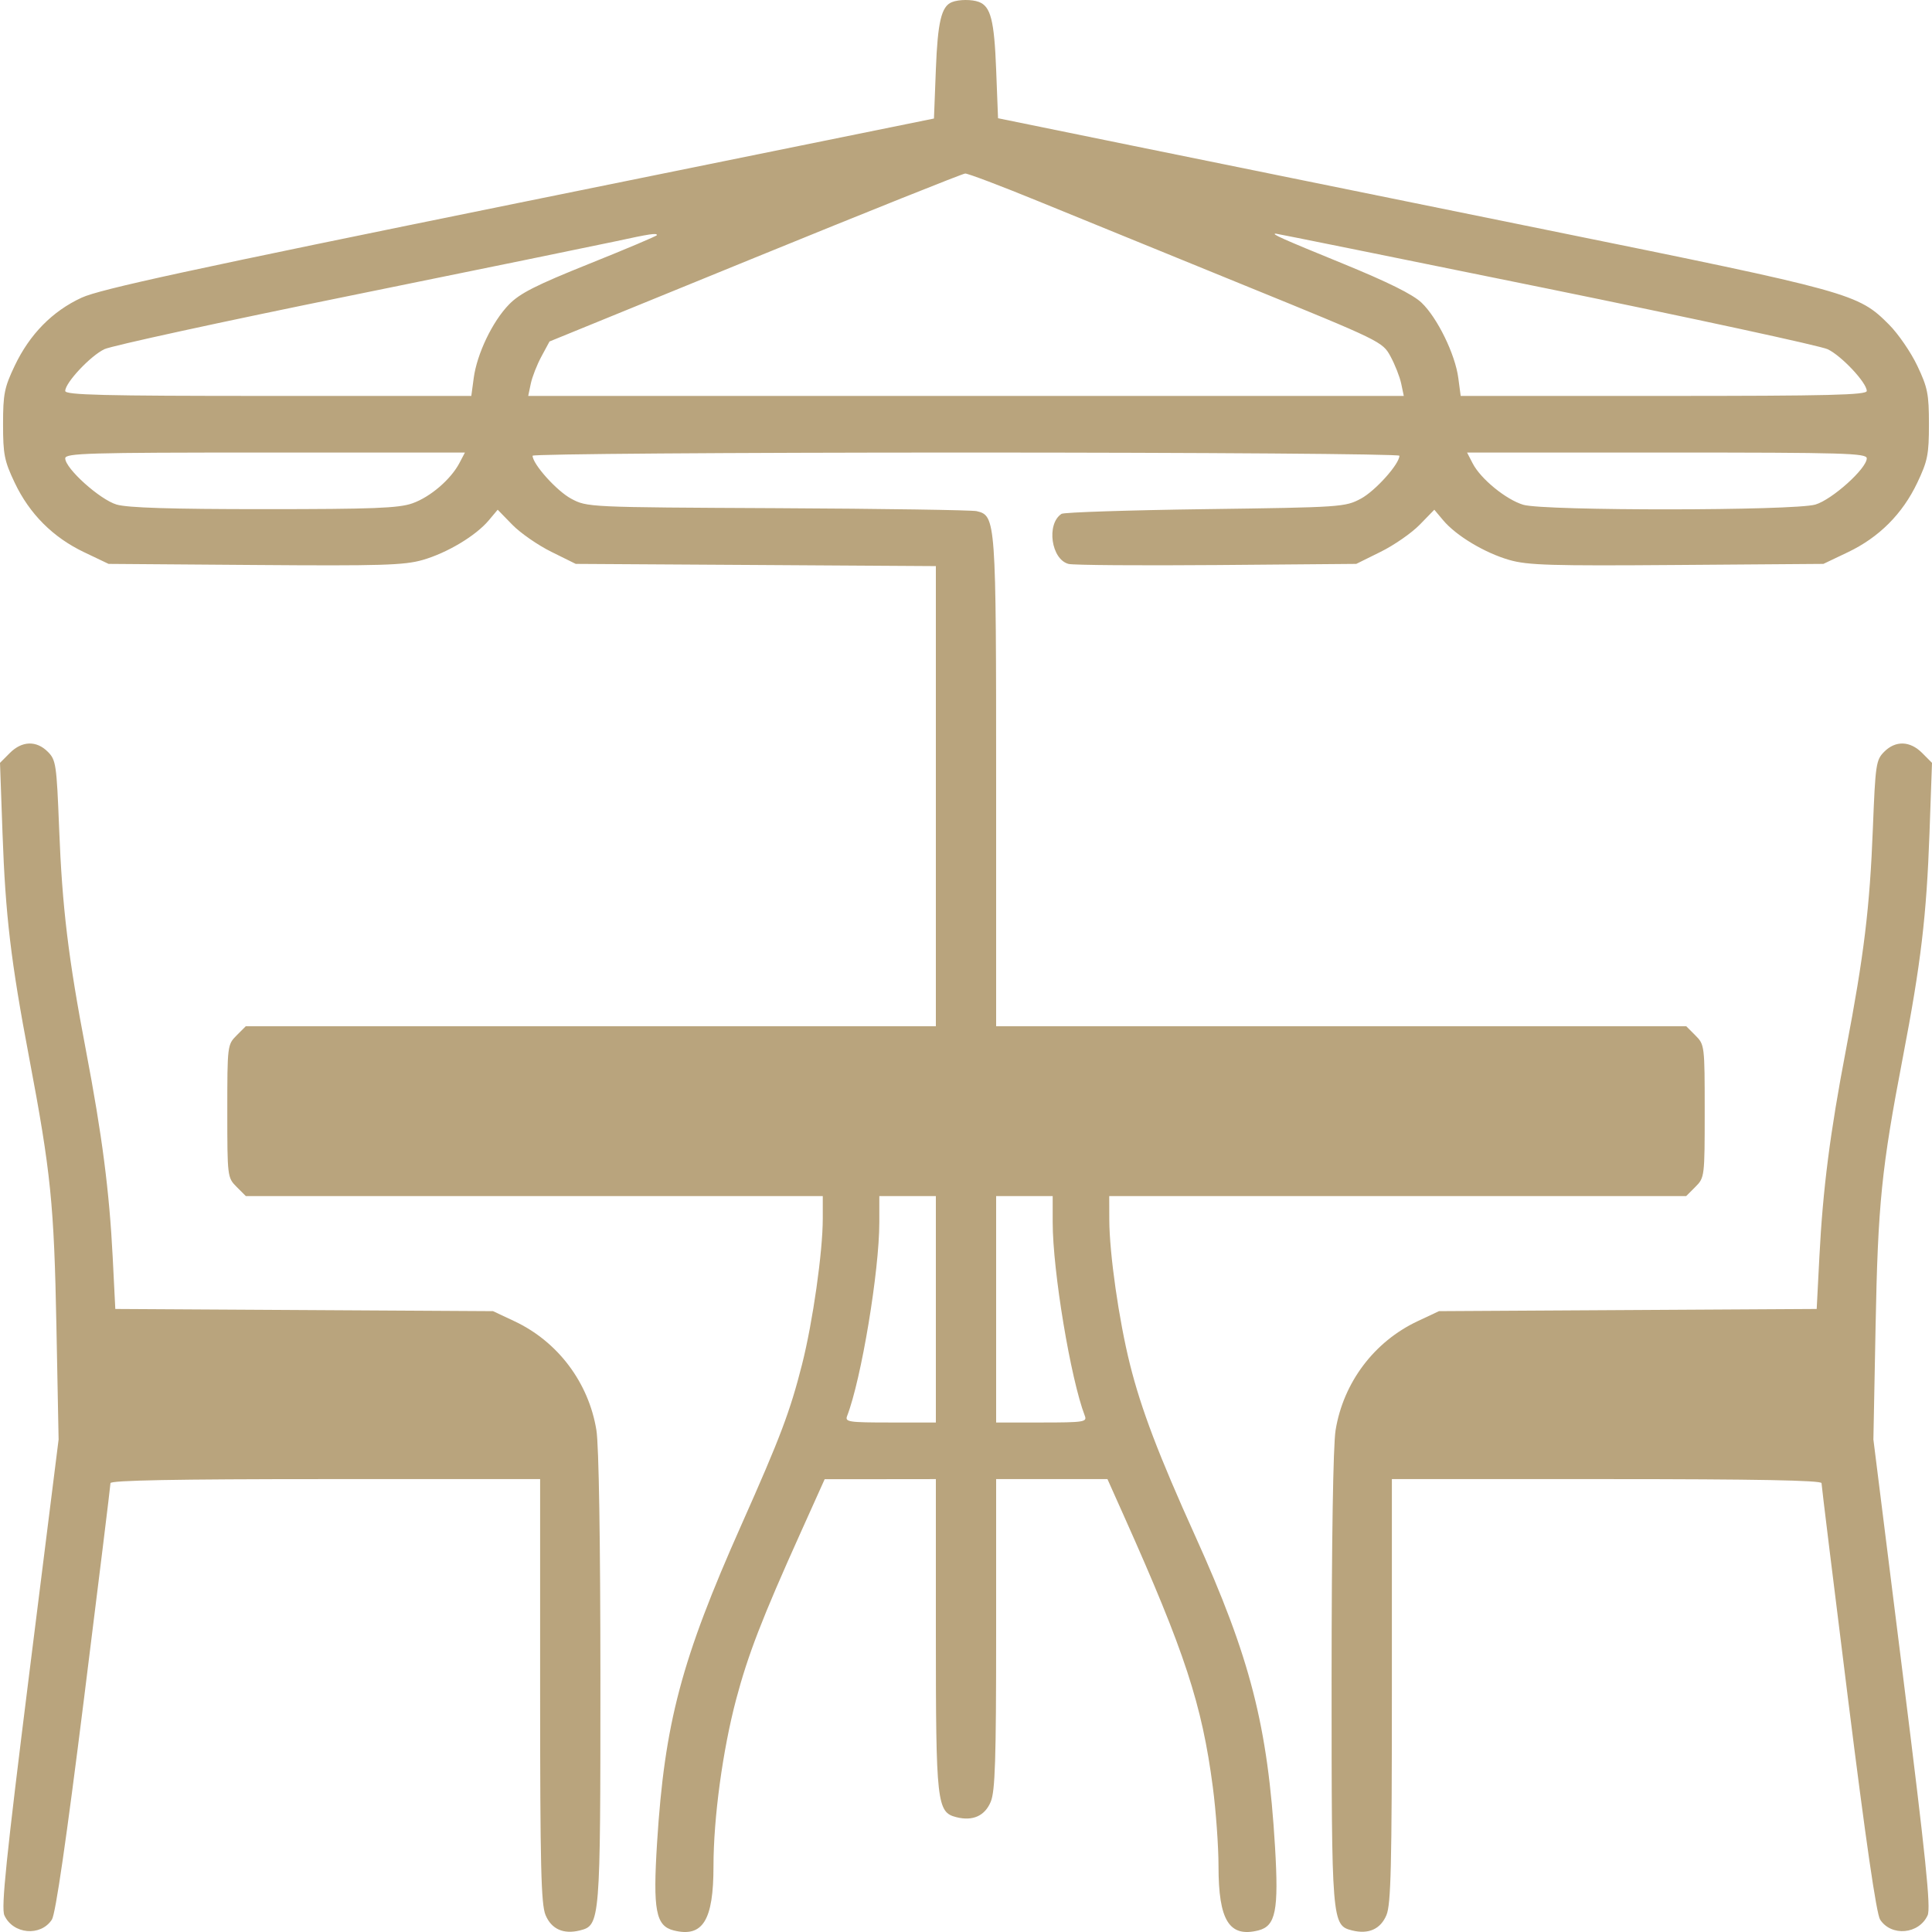 <?xml version="1.0" encoding="UTF-8"?> <svg xmlns="http://www.w3.org/2000/svg" width="60" height="60" viewBox="0 0 60 60" fill="none"> <path fill-rule="evenodd" clip-rule="evenodd" d="M29.56 0.067C29.236 0.197 29.121 0.679 29.064 2.157L29.005 3.681L16.13 6.296C5.898 8.375 3.107 8.98 2.534 9.245C1.627 9.664 0.923 10.38 0.457 11.358C0.135 12.035 0.095 12.238 0.095 13.175C0.095 14.112 0.135 14.315 0.457 14.992C0.917 15.96 1.644 16.688 2.611 17.149L3.372 17.512L7.918 17.546C11.836 17.576 12.556 17.554 13.127 17.39C13.889 17.171 14.776 16.639 15.178 16.161L15.456 15.83L15.91 16.296C16.16 16.553 16.705 16.931 17.122 17.137L17.88 17.512L23.472 17.546L29.064 17.581V24.725V31.87H18.349H7.634L7.346 32.158C7.063 32.441 7.059 32.474 7.059 34.507C7.059 36.54 7.063 36.573 7.346 36.857L7.634 37.145H16.593H25.552V37.842C25.552 38.874 25.243 41.052 24.909 42.37C24.538 43.834 24.232 44.644 23.022 47.362C21.16 51.546 20.639 53.509 20.406 57.226C20.274 59.325 20.366 59.811 20.921 59.951C21.825 60.178 22.158 59.641 22.158 57.959C22.158 56.458 22.443 54.357 22.86 52.781C23.229 51.39 23.664 50.262 24.86 47.607L25.611 45.938L27.337 45.937L29.064 45.935V50.745C29.064 56 29.095 56.282 29.7 56.434C30.211 56.563 30.585 56.395 30.768 55.956C30.905 55.629 30.936 54.656 30.936 50.745V45.935H32.665H34.393L34.904 47.078C36.794 51.301 37.33 52.933 37.665 55.497C37.763 56.24 37.842 57.348 37.842 57.959C37.842 59.641 38.175 60.178 39.079 59.951C39.619 59.815 39.715 59.334 39.597 57.354C39.372 53.594 38.83 51.485 37.115 47.694C35.982 45.188 35.438 43.758 35.091 42.368C34.748 40.995 34.453 38.933 34.45 37.877L34.448 37.145H43.407H52.367L52.654 36.857C52.937 36.573 52.941 36.54 52.941 34.507C52.941 32.474 52.937 32.441 52.654 32.158L52.367 31.87H41.651H30.936V24.306C30.936 16.131 30.928 16.014 30.33 15.874C30.18 15.84 27.399 15.798 24.148 15.782C18.248 15.754 18.236 15.753 17.738 15.487C17.291 15.248 16.54 14.412 16.54 14.153C16.54 14.099 22.597 14.054 30 14.054C37.403 14.054 43.46 14.099 43.46 14.153C43.46 14.412 42.709 15.248 42.262 15.487C41.775 15.747 41.658 15.755 37.432 15.812C35.05 15.844 33.041 15.91 32.967 15.958C32.488 16.27 32.645 17.378 33.188 17.514C33.34 17.552 35.411 17.567 37.792 17.548L42.12 17.512L42.878 17.137C43.295 16.931 43.84 16.553 44.09 16.296L44.544 15.83L44.822 16.161C45.224 16.639 46.111 17.171 46.873 17.39C47.444 17.554 48.163 17.576 52.082 17.546L56.628 17.512L57.389 17.149C58.356 16.688 59.083 15.96 59.543 14.992C59.865 14.315 59.905 14.112 59.905 13.175C59.905 12.238 59.865 12.035 59.543 11.358C59.344 10.939 58.949 10.364 58.665 10.08C57.703 9.116 57.519 9.065 48.025 7.138C43.229 6.165 37.435 4.986 35.15 4.52L30.995 3.672L30.936 2.153C30.877 0.632 30.767 0.201 30.403 0.061C30.186 -0.023 29.774 -0.02 29.56 0.067ZM32.256 6.253C33.429 6.733 36.312 7.91 38.661 8.867C42.9 10.594 42.936 10.612 43.185 11.071C43.323 11.326 43.472 11.705 43.516 11.915L43.596 12.296H30H16.404L16.484 11.915C16.528 11.705 16.677 11.325 16.815 11.07L17.066 10.605L23.445 8.001C26.954 6.569 29.892 5.393 29.974 5.389C30.056 5.384 31.083 5.773 32.256 6.253ZM20.402 7.302C20.402 7.327 19.463 7.725 18.314 8.186C16.643 8.856 16.142 9.11 15.805 9.458C15.292 9.987 14.813 10.987 14.712 11.739L14.637 12.296H8.331C3.187 12.296 2.026 12.267 2.026 12.141C2.026 11.885 2.809 11.05 3.243 10.844C3.467 10.738 6.905 9.989 10.885 9.181C14.864 8.372 18.567 7.613 19.115 7.495C20.186 7.262 20.402 7.23 20.402 7.302ZM48.022 8.955C52.608 9.89 56.54 10.741 56.761 10.846C57.191 11.051 57.974 11.886 57.974 12.141C57.974 12.267 56.813 12.296 51.669 12.296H45.363L45.289 11.739C45.192 11.001 44.638 9.867 44.147 9.4C43.878 9.143 43.103 8.759 41.705 8.187C39.803 7.41 39.457 7.256 39.622 7.256C39.657 7.256 43.437 8.021 48.022 8.955ZM14.27 14.376C14.003 14.886 13.365 15.435 12.808 15.631C12.384 15.781 11.592 15.812 8.199 15.812C5.311 15.812 3.959 15.77 3.62 15.669C3.1 15.514 2.026 14.548 2.026 14.235C2.026 14.074 2.709 14.054 8.232 14.054H14.439L14.27 14.376ZM57.974 14.235C57.974 14.548 56.9 15.514 56.38 15.669C55.723 15.864 47.954 15.87 47.306 15.676C46.771 15.515 45.984 14.873 45.737 14.394L45.561 14.054H51.767C57.291 14.054 57.974 14.074 57.974 14.235ZM0.305 23.385L0 23.691L0.078 25.876C0.17 28.443 0.337 29.848 0.905 32.845C1.579 36.406 1.679 37.391 1.752 41.188L1.82 44.705L0.912 51.949C0.189 57.725 0.032 59.253 0.136 59.482C0.404 60.071 1.262 60.149 1.611 59.616C1.726 59.439 2.057 57.165 2.607 52.768C3.06 49.147 3.431 46.128 3.431 46.06C3.431 45.973 5.478 45.935 10.102 45.935H16.774V52.503C16.774 57.941 16.803 59.14 16.942 59.473C17.125 59.911 17.499 60.079 18.011 59.951C18.639 59.793 18.647 59.695 18.646 52.122C18.645 47.837 18.598 44.883 18.522 44.416C18.282 42.937 17.325 41.665 15.975 41.031L15.311 40.719L9.446 40.685L3.581 40.651L3.5 39.044C3.395 36.983 3.172 35.263 2.671 32.632C2.12 29.748 1.932 28.189 1.836 25.72C1.758 23.739 1.738 23.601 1.486 23.348C1.131 22.992 0.683 23.006 0.305 23.385ZM58.514 23.348C58.262 23.601 58.242 23.739 58.164 25.72C58.068 28.186 57.889 29.661 57.329 32.594C56.832 35.195 56.611 36.916 56.502 39.044L56.419 40.651L50.554 40.685L44.689 40.719L44.025 41.031C42.675 41.665 41.718 42.937 41.478 44.416C41.402 44.883 41.355 47.837 41.354 52.122C41.353 59.695 41.361 59.793 41.989 59.951C42.501 60.079 42.875 59.911 43.058 59.473C43.197 59.14 43.226 57.941 43.226 52.503V45.935H49.898C54.522 45.935 56.569 45.973 56.569 46.06C56.569 46.128 56.94 49.147 57.393 52.768C57.943 57.165 58.274 59.439 58.389 59.616C58.738 60.149 59.596 60.071 59.864 59.482C59.968 59.253 59.811 57.725 59.087 51.949L58.18 44.705L58.248 41.188C58.321 37.376 58.431 36.296 59.097 32.824C59.656 29.912 59.829 28.455 59.922 25.876L60 23.691L59.695 23.385C59.317 23.006 58.869 22.992 58.514 23.348ZM51.185 34.507V35.386H30H8.815V34.507V33.628H30H51.185V34.507ZM29.064 40.661V44.177H27.647C26.345 44.177 26.236 44.16 26.309 43.972C26.75 42.828 27.308 39.471 27.308 37.959V37.145H28.186H29.064V40.661ZM32.692 37.959C32.692 39.471 33.25 42.828 33.691 43.972C33.764 44.16 33.655 44.177 32.353 44.177H30.936V40.661V37.145H31.814H32.692V37.959ZM15.539 42.829C15.864 43.034 16.22 43.389 16.39 43.679L16.68 44.177H10.114H3.548V43.294V42.41L9.263 42.444L14.978 42.478L15.539 42.829ZM56.452 43.298V44.177H49.901C43.712 44.177 43.355 44.166 43.425 43.972C43.533 43.676 43.867 43.263 44.226 42.98C44.906 42.444 45.085 42.429 50.922 42.424L56.452 42.419V43.298Z" fill="#B9A47D"></path> <rect x="8" y="33" width="44" height="3" fill="#B9A47D"></rect> <path d="M2.5 42H15.5L17 43L17.5 45H2.5V42Z" fill="#B9A47D"></path> <path d="M57 42H44L42.5 43L42 45H57V42Z" fill="#B9A47D"></path> </svg> 